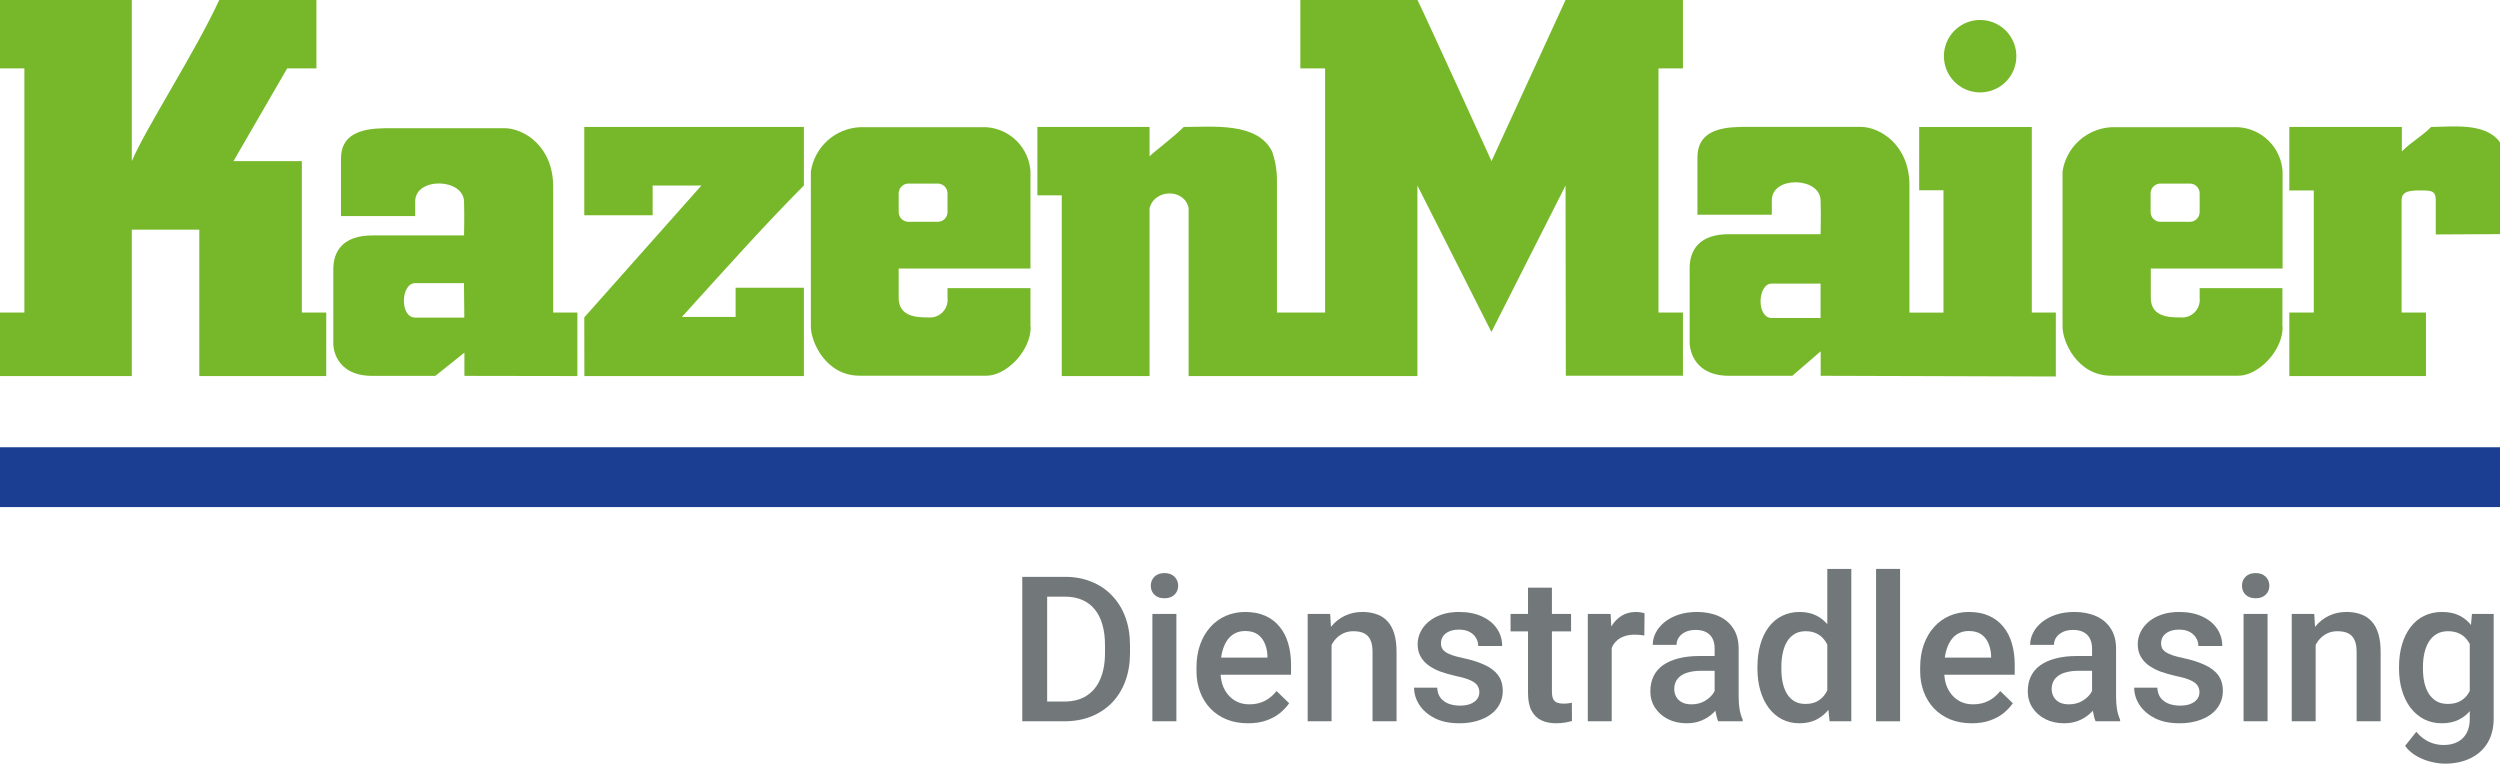 <svg width="283" height="87" viewBox="0 0 283 87" fill="none" xmlns="http://www.w3.org/2000/svg">
<g clip-path="url(#clip0_2_55)">
<path d="M120.471 81.65H116.978L117 79.415H120.471C121.481 79.415 122.327 79.194 123.009 78.752C123.697 78.311 124.214 77.678 124.558 76.855C124.91 76.031 125.086 75.05 125.086 73.912V73.025C125.086 72.141 124.985 71.359 124.783 70.678C124.588 69.996 124.296 69.424 123.907 68.96C123.525 68.495 123.054 68.144 122.492 67.904C121.938 67.664 121.298 67.544 120.572 67.544H116.91V65.298H120.572C121.657 65.298 122.649 65.482 123.548 65.849C124.446 66.208 125.221 66.728 125.872 67.41C126.531 68.091 127.037 68.907 127.388 69.858C127.74 70.809 127.916 71.872 127.916 73.047V73.912C127.916 75.088 127.74 76.151 127.388 77.102C127.037 78.052 126.531 78.869 125.872 79.55C125.214 80.224 124.427 80.744 123.514 81.111C122.608 81.47 121.594 81.65 120.471 81.65ZM118.539 65.298V81.65H115.72V65.298H118.539Z" fill="#72787A"/>
<path d="M133.167 69.499V81.65H130.45V69.499H133.167ZM130.27 66.309C130.27 65.897 130.405 65.557 130.674 65.287C130.951 65.01 131.333 64.872 131.82 64.872C132.299 64.872 132.677 65.01 132.954 65.287C133.231 65.557 133.369 65.897 133.369 66.309C133.369 66.713 133.231 67.05 132.954 67.32C132.677 67.59 132.299 67.724 131.82 67.724C131.333 67.724 130.951 67.59 130.674 67.32C130.405 67.05 130.27 66.713 130.27 66.309Z" fill="#72787A"/>
<path d="M141.282 81.875C140.384 81.875 139.571 81.729 138.845 81.437C138.126 81.137 137.512 80.722 137.003 80.19C136.502 79.659 136.116 79.033 135.847 78.315C135.577 77.596 135.442 76.821 135.442 75.99V75.541C135.442 74.59 135.581 73.729 135.858 72.958C136.135 72.186 136.52 71.528 137.015 70.981C137.509 70.427 138.093 70.004 138.766 69.712C139.44 69.42 140.17 69.274 140.956 69.274C141.825 69.274 142.585 69.42 143.236 69.712C143.888 70.004 144.427 70.416 144.853 70.947C145.288 71.472 145.61 72.097 145.819 72.823C146.036 73.549 146.145 74.35 146.145 75.226V76.383H136.756V74.44H143.472V74.227C143.457 73.74 143.36 73.283 143.18 72.856C143.008 72.43 142.742 72.085 142.383 71.823C142.023 71.561 141.544 71.43 140.945 71.43C140.496 71.43 140.095 71.528 139.744 71.722C139.399 71.909 139.111 72.183 138.879 72.542C138.647 72.901 138.467 73.336 138.34 73.845C138.22 74.347 138.16 74.912 138.16 75.541V75.99C138.16 76.521 138.231 77.016 138.373 77.472C138.523 77.921 138.74 78.315 139.025 78.651C139.309 78.988 139.654 79.254 140.058 79.449C140.462 79.636 140.923 79.73 141.439 79.73C142.091 79.73 142.671 79.599 143.18 79.337C143.689 79.075 144.131 78.704 144.505 78.225L145.932 79.606C145.669 79.988 145.329 80.355 144.91 80.707C144.49 81.051 143.977 81.332 143.371 81.549C142.772 81.766 142.076 81.875 141.282 81.875Z" fill="#72787A"/>
<path d="M150.733 72.093V81.65H148.027V69.499H150.576L150.733 72.093ZM150.25 75.125L149.374 75.114C149.382 74.253 149.502 73.463 149.734 72.744C149.973 72.025 150.303 71.408 150.722 70.891C151.149 70.375 151.658 69.978 152.249 69.701C152.841 69.416 153.5 69.274 154.226 69.274C154.81 69.274 155.338 69.356 155.809 69.521C156.289 69.678 156.697 69.937 157.034 70.296C157.378 70.655 157.64 71.123 157.82 71.7C157.999 72.269 158.089 72.969 158.089 73.8V81.65H155.371V73.789C155.371 73.205 155.285 72.744 155.113 72.407C154.948 72.063 154.705 71.82 154.383 71.677C154.069 71.528 153.676 71.453 153.204 71.453C152.74 71.453 152.324 71.55 151.957 71.745C151.591 71.939 151.28 72.205 151.025 72.542C150.778 72.879 150.587 73.268 150.453 73.71C150.318 74.152 150.25 74.624 150.25 75.125Z" fill="#72787A"/>
<path d="M167.462 78.359C167.462 78.09 167.394 77.847 167.26 77.629C167.125 77.405 166.867 77.203 166.485 77.023C166.11 76.843 165.556 76.679 164.823 76.529C164.179 76.387 163.587 76.218 163.048 76.023C162.517 75.821 162.06 75.578 161.678 75.294C161.296 75.009 161.001 74.672 160.791 74.283C160.581 73.894 160.477 73.444 160.477 72.935C160.477 72.441 160.585 71.973 160.802 71.531C161.019 71.09 161.33 70.7 161.734 70.363C162.139 70.026 162.629 69.761 163.206 69.566C163.789 69.371 164.441 69.274 165.16 69.274C166.178 69.274 167.05 69.446 167.776 69.791C168.51 70.127 169.072 70.588 169.461 71.172C169.85 71.749 170.045 72.4 170.045 73.126H167.338C167.338 72.804 167.256 72.505 167.091 72.228C166.934 71.943 166.694 71.715 166.373 71.543C166.051 71.363 165.646 71.273 165.16 71.273C164.695 71.273 164.31 71.348 164.003 71.498C163.703 71.64 163.479 71.827 163.329 72.059C163.187 72.291 163.116 72.546 163.116 72.823C163.116 73.025 163.153 73.208 163.228 73.373C163.31 73.53 163.445 73.676 163.632 73.811C163.819 73.938 164.074 74.058 164.396 74.171C164.725 74.283 165.137 74.391 165.631 74.496C166.56 74.691 167.357 74.942 168.023 75.249C168.697 75.548 169.214 75.937 169.573 76.417C169.933 76.888 170.112 77.487 170.112 78.213C170.112 78.752 169.996 79.247 169.764 79.696C169.539 80.138 169.21 80.523 168.776 80.853C168.342 81.175 167.821 81.425 167.215 81.605C166.616 81.785 165.942 81.875 165.193 81.875C164.093 81.875 163.161 81.68 162.397 81.291C161.633 80.894 161.053 80.388 160.656 79.775C160.267 79.153 160.072 78.509 160.072 77.843H162.689C162.719 78.344 162.857 78.745 163.104 79.044C163.359 79.337 163.673 79.55 164.048 79.685C164.43 79.812 164.823 79.876 165.227 79.876C165.714 79.876 166.122 79.812 166.451 79.685C166.781 79.55 167.031 79.37 167.204 79.146C167.376 78.913 167.462 78.651 167.462 78.359Z" fill="#72787A"/>
<path d="M177.845 69.499V71.475H170.995V69.499H177.845ZM172.971 66.523H175.678V78.292C175.678 78.666 175.73 78.955 175.835 79.157C175.947 79.352 176.101 79.483 176.295 79.55C176.49 79.617 176.718 79.651 176.98 79.651C177.168 79.651 177.347 79.64 177.52 79.617C177.692 79.595 177.83 79.572 177.935 79.55L177.946 81.616C177.722 81.684 177.46 81.744 177.16 81.796C176.868 81.848 176.531 81.875 176.149 81.875C175.528 81.875 174.978 81.766 174.499 81.549C174.019 81.324 173.645 80.961 173.375 80.46C173.106 79.958 172.971 79.292 172.971 78.46V66.523Z" fill="#72787A"/>
<path d="M182.445 71.812V81.65H179.738V69.499H182.321L182.445 71.812ZM186.162 69.42L186.14 71.936C185.975 71.906 185.795 71.883 185.601 71.868C185.413 71.853 185.226 71.846 185.039 71.846C184.575 71.846 184.167 71.913 183.815 72.048C183.463 72.175 183.167 72.362 182.928 72.609C182.696 72.849 182.516 73.141 182.389 73.486C182.261 73.83 182.187 74.215 182.164 74.642L181.546 74.687C181.546 73.923 181.621 73.216 181.771 72.565C181.921 71.913 182.145 71.34 182.445 70.846C182.752 70.352 183.134 69.967 183.59 69.69C184.055 69.412 184.59 69.274 185.196 69.274C185.361 69.274 185.537 69.289 185.724 69.319C185.919 69.349 186.065 69.383 186.162 69.42Z" fill="#72787A"/>
<path d="M194.097 79.213V73.418C194.097 72.984 194.019 72.609 193.861 72.295C193.704 71.981 193.465 71.737 193.143 71.565C192.828 71.393 192.431 71.307 191.952 71.307C191.51 71.307 191.129 71.382 190.807 71.531C190.485 71.681 190.234 71.883 190.054 72.138C189.875 72.392 189.785 72.681 189.785 73.002H187.089C187.089 72.523 187.205 72.059 187.438 71.61C187.67 71.161 188.007 70.76 188.448 70.408C188.89 70.056 189.418 69.779 190.032 69.577C190.646 69.375 191.335 69.274 192.098 69.274C193.012 69.274 193.82 69.427 194.524 69.734C195.235 70.041 195.793 70.506 196.197 71.127C196.609 71.741 196.815 72.512 196.815 73.441V78.842C196.815 79.396 196.852 79.894 196.927 80.336C197.01 80.77 197.126 81.148 197.275 81.47V81.65H194.502C194.374 81.358 194.273 80.987 194.198 80.538C194.131 80.082 194.097 79.64 194.097 79.213ZM194.49 74.26L194.513 75.934H192.57C192.068 75.934 191.627 75.982 191.245 76.08C190.863 76.169 190.545 76.304 190.29 76.484C190.036 76.664 189.845 76.881 189.717 77.135C189.59 77.39 189.526 77.678 189.526 78C189.526 78.322 189.601 78.618 189.751 78.887C189.901 79.149 190.118 79.355 190.402 79.505C190.694 79.655 191.046 79.73 191.458 79.73C192.012 79.73 192.495 79.617 192.907 79.393C193.326 79.161 193.655 78.88 193.895 78.55C194.135 78.213 194.262 77.895 194.277 77.596L195.153 78.797C195.063 79.104 194.91 79.434 194.692 79.786C194.475 80.138 194.191 80.475 193.839 80.796C193.495 81.111 193.079 81.369 192.592 81.571C192.113 81.773 191.559 81.875 190.93 81.875C190.137 81.875 189.429 81.717 188.808 81.403C188.186 81.081 187.7 80.65 187.348 80.111C186.996 79.565 186.82 78.947 186.82 78.258C186.82 77.615 186.94 77.046 187.179 76.551C187.426 76.05 187.786 75.63 188.257 75.294C188.737 74.957 189.321 74.702 190.009 74.53C190.698 74.35 191.484 74.26 192.368 74.26H194.49Z" fill="#72787A"/>
<path d="M206.85 79.134V64.4H209.568V81.65H207.108L206.85 79.134ZM198.944 75.709V75.473C198.944 74.552 199.052 73.714 199.27 72.958C199.487 72.194 199.801 71.539 200.213 70.992C200.625 70.438 201.126 70.015 201.718 69.723C202.309 69.424 202.976 69.274 203.717 69.274C204.451 69.274 205.094 69.416 205.649 69.701C206.203 69.985 206.674 70.393 207.064 70.925C207.453 71.449 207.764 72.078 207.996 72.812C208.228 73.538 208.392 74.347 208.49 75.237V75.99C208.392 76.858 208.228 77.652 207.996 78.371C207.764 79.09 207.453 79.711 207.064 80.235C206.674 80.759 206.199 81.163 205.637 81.448C205.083 81.732 204.436 81.875 203.694 81.875C202.961 81.875 202.298 81.721 201.707 81.414C201.123 81.107 200.625 80.677 200.213 80.123C199.801 79.569 199.487 78.917 199.27 78.169C199.052 77.412 198.944 76.593 198.944 75.709ZM201.65 75.473V75.709C201.65 76.263 201.699 76.78 201.796 77.259C201.901 77.738 202.062 78.161 202.279 78.528C202.496 78.887 202.777 79.172 203.122 79.381C203.474 79.584 203.893 79.685 204.379 79.685C204.993 79.685 205.499 79.55 205.896 79.28C206.292 79.011 206.603 78.648 206.828 78.191C207.06 77.727 207.217 77.21 207.299 76.641V74.609C207.254 74.167 207.161 73.755 207.019 73.373C206.884 72.991 206.7 72.658 206.468 72.374C206.236 72.082 205.948 71.857 205.604 71.7C205.267 71.535 204.866 71.453 204.402 71.453C203.908 71.453 203.489 71.558 203.144 71.767C202.8 71.977 202.515 72.265 202.291 72.632C202.073 72.999 201.913 73.426 201.808 73.912C201.703 74.399 201.65 74.919 201.65 75.473Z" fill="#72787A"/>
<path d="M215.088 64.4V81.65H212.371V64.4H215.088Z" fill="#72787A"/>
<path d="M223.203 81.875C222.305 81.875 221.492 81.729 220.766 81.437C220.047 81.137 219.434 80.722 218.924 80.19C218.423 79.659 218.037 79.033 217.768 78.315C217.498 77.596 217.363 76.821 217.363 75.99V75.541C217.363 74.59 217.502 73.729 217.779 72.958C218.056 72.186 218.442 71.528 218.936 70.981C219.43 70.427 220.014 70.004 220.688 69.712C221.361 69.42 222.091 69.274 222.878 69.274C223.746 69.274 224.506 69.42 225.157 69.712C225.809 70.004 226.348 70.416 226.775 70.947C227.209 71.472 227.531 72.097 227.74 72.823C227.957 73.549 228.066 74.35 228.066 75.226V76.383H218.677V74.44H225.393V74.227C225.378 73.74 225.281 73.283 225.101 72.856C224.929 72.43 224.663 72.085 224.304 71.823C223.944 71.561 223.465 71.43 222.866 71.43C222.417 71.43 222.017 71.528 221.665 71.722C221.32 71.909 221.032 72.183 220.8 72.542C220.568 72.901 220.388 73.336 220.261 73.845C220.141 74.347 220.081 74.912 220.081 75.541V75.99C220.081 76.521 220.152 77.016 220.295 77.472C220.444 77.921 220.661 78.315 220.946 78.651C221.23 78.988 221.575 79.254 221.979 79.449C222.383 79.636 222.844 79.73 223.36 79.73C224.012 79.73 224.592 79.599 225.101 79.337C225.61 79.075 226.052 78.704 226.426 78.225L227.853 79.606C227.591 79.988 227.25 80.355 226.831 80.707C226.411 81.051 225.899 81.332 225.292 81.549C224.693 81.766 223.997 81.875 223.203 81.875Z" fill="#72787A"/>
<path d="M236.821 79.213V73.418C236.821 72.984 236.742 72.609 236.585 72.295C236.428 71.981 236.188 71.737 235.866 71.565C235.552 71.393 235.155 71.307 234.676 71.307C234.234 71.307 233.852 71.382 233.53 71.531C233.208 71.681 232.958 71.883 232.778 72.138C232.598 72.392 232.508 72.681 232.508 73.002H229.813C229.813 72.523 229.929 72.059 230.161 71.61C230.393 71.161 230.73 70.76 231.172 70.408C231.614 70.056 232.142 69.779 232.756 69.577C233.369 69.375 234.058 69.274 234.822 69.274C235.735 69.274 236.544 69.427 237.248 69.734C237.959 70.041 238.517 70.506 238.921 71.127C239.333 71.741 239.539 72.512 239.539 73.441V78.842C239.539 79.396 239.576 79.894 239.651 80.336C239.733 80.77 239.849 81.148 239.999 81.47V81.65H237.225C237.098 81.358 236.997 80.987 236.922 80.538C236.855 80.082 236.821 79.64 236.821 79.213ZM237.214 74.26L237.236 75.934H235.294C234.792 75.934 234.35 75.982 233.968 76.08C233.587 76.169 233.268 76.304 233.014 76.484C232.759 76.664 232.568 76.881 232.441 77.135C232.314 77.39 232.25 77.678 232.25 78C232.25 78.322 232.325 78.618 232.475 78.887C232.625 79.149 232.842 79.355 233.126 79.505C233.418 79.655 233.77 79.73 234.182 79.73C234.736 79.73 235.219 79.617 235.631 79.393C236.05 79.161 236.379 78.88 236.619 78.55C236.858 78.213 236.986 77.895 237.001 77.596L237.877 78.797C237.787 79.104 237.633 79.434 237.416 79.786C237.199 80.138 236.915 80.475 236.563 80.796C236.218 81.111 235.803 81.369 235.316 81.571C234.837 81.773 234.283 81.875 233.654 81.875C232.86 81.875 232.153 81.717 231.531 81.403C230.91 81.081 230.423 80.65 230.071 80.111C229.72 79.565 229.544 78.947 229.544 78.258C229.544 77.615 229.663 77.046 229.903 76.551C230.15 76.05 230.509 75.63 230.981 75.294C231.46 74.957 232.044 74.702 232.733 74.53C233.422 74.35 234.208 74.26 235.091 74.26H237.214Z" fill="#72787A"/>
<path d="M248.979 78.359C248.979 78.09 248.911 77.847 248.777 77.629C248.642 77.405 248.383 77.203 248.002 77.023C247.627 76.843 247.073 76.679 246.34 76.529C245.696 76.387 245.104 76.218 244.565 76.023C244.034 75.821 243.577 75.578 243.195 75.294C242.813 75.009 242.517 74.672 242.308 74.283C242.098 73.894 241.993 73.444 241.993 72.935C241.993 72.441 242.102 71.973 242.319 71.531C242.536 71.09 242.847 70.7 243.251 70.363C243.655 70.026 244.146 69.761 244.722 69.566C245.306 69.371 245.958 69.274 246.676 69.274C247.695 69.274 248.567 69.446 249.293 69.791C250.027 70.127 250.588 70.588 250.978 71.172C251.367 71.749 251.562 72.4 251.562 73.126H248.855C248.855 72.804 248.773 72.505 248.608 72.228C248.451 71.943 248.211 71.715 247.889 71.543C247.567 71.363 247.163 71.273 246.676 71.273C246.212 71.273 245.827 71.348 245.52 71.498C245.22 71.64 244.996 71.827 244.846 72.059C244.704 72.291 244.633 72.546 244.633 72.823C244.633 73.025 244.67 73.208 244.745 73.373C244.827 73.53 244.962 73.676 245.149 73.811C245.336 73.938 245.591 74.058 245.913 74.171C246.242 74.283 246.654 74.391 247.148 74.496C248.077 74.691 248.874 74.942 249.54 75.249C250.214 75.548 250.731 75.937 251.09 76.417C251.449 76.888 251.629 77.487 251.629 78.213C251.629 78.752 251.513 79.247 251.281 79.696C251.056 80.138 250.727 80.523 250.293 80.853C249.858 81.175 249.338 81.425 248.732 81.605C248.133 81.785 247.459 81.875 246.71 81.875C245.61 81.875 244.677 81.68 243.914 81.291C243.15 80.894 242.57 80.388 242.173 79.775C241.784 79.153 241.589 78.509 241.589 77.843H244.206C244.236 78.344 244.374 78.745 244.621 79.044C244.876 79.337 245.19 79.55 245.565 79.685C245.946 79.812 246.34 79.876 246.744 79.876C247.23 79.876 247.639 79.812 247.968 79.685C248.297 79.55 248.548 79.37 248.72 79.146C248.893 78.913 248.979 78.651 248.979 78.359Z" fill="#72787A"/>
<path d="M256.689 69.499V81.65H253.971V69.499H256.689ZM253.792 66.309C253.792 65.897 253.926 65.557 254.196 65.287C254.473 65.01 254.855 64.872 255.342 64.872C255.821 64.872 256.199 65.01 256.476 65.287C256.753 65.557 256.891 65.897 256.891 66.309C256.891 66.713 256.753 67.05 256.476 67.32C256.199 67.59 255.821 67.724 255.342 67.724C254.855 67.724 254.473 67.59 254.196 67.32C253.926 67.05 253.792 66.713 253.792 66.309Z" fill="#72787A"/>
<path d="M262.131 72.093V81.65H259.425V69.499H261.974L262.131 72.093ZM261.648 75.125L260.772 75.114C260.78 74.253 260.9 73.463 261.132 72.744C261.371 72.025 261.701 71.408 262.12 70.891C262.547 70.375 263.056 69.978 263.647 69.701C264.239 69.416 264.898 69.274 265.624 69.274C266.208 69.274 266.736 69.356 267.207 69.521C267.686 69.678 268.094 69.937 268.431 70.296C268.776 70.655 269.038 71.123 269.218 71.7C269.397 72.269 269.487 72.969 269.487 73.8V81.65H266.769V73.789C266.769 73.205 266.683 72.744 266.511 72.407C266.346 72.063 266.103 71.82 265.781 71.677C265.467 71.528 265.074 71.453 264.602 71.453C264.138 71.453 263.722 71.55 263.355 71.745C262.988 71.939 262.678 72.205 262.423 72.542C262.176 72.879 261.985 73.268 261.85 73.71C261.716 74.152 261.648 74.624 261.648 75.125Z" fill="#72787A"/>
<path d="M279.825 69.499H282.285V81.313C282.285 82.406 282.053 83.335 281.589 84.098C281.124 84.862 280.477 85.442 279.646 85.839C278.815 86.243 277.853 86.445 276.76 86.445C276.295 86.445 275.779 86.378 275.21 86.243C274.648 86.109 274.102 85.891 273.57 85.592C273.046 85.3 272.608 84.914 272.256 84.435L273.525 82.84C273.959 83.357 274.439 83.735 274.963 83.975C275.487 84.214 276.037 84.334 276.614 84.334C277.235 84.334 277.763 84.218 278.197 83.986C278.639 83.761 278.979 83.428 279.219 82.986C279.459 82.545 279.578 82.006 279.578 81.369V72.25L279.825 69.499ZM271.571 75.709V75.473C271.571 74.552 271.683 73.714 271.908 72.958C272.133 72.194 272.455 71.539 272.874 70.992C273.293 70.438 273.802 70.015 274.401 69.723C275 69.424 275.678 69.274 276.434 69.274C277.22 69.274 277.89 69.416 278.444 69.701C279.006 69.985 279.474 70.393 279.848 70.925C280.222 71.449 280.514 72.078 280.724 72.812C280.941 73.538 281.102 74.347 281.207 75.237V75.99C281.11 76.858 280.945 77.652 280.713 78.371C280.481 79.09 280.174 79.711 279.792 80.235C279.41 80.759 278.938 81.163 278.377 81.448C277.823 81.732 277.168 81.875 276.411 81.875C275.67 81.875 275 81.721 274.401 81.414C273.81 81.107 273.301 80.677 272.874 80.123C272.455 79.569 272.133 78.917 271.908 78.169C271.683 77.412 271.571 76.593 271.571 75.709ZM274.278 75.473V75.709C274.278 76.263 274.33 76.78 274.435 77.259C274.547 77.738 274.716 78.161 274.94 78.528C275.172 78.887 275.464 79.172 275.816 79.381C276.176 79.584 276.599 79.685 277.085 79.685C277.722 79.685 278.242 79.55 278.646 79.28C279.058 79.011 279.373 78.648 279.59 78.191C279.814 77.727 279.971 77.21 280.061 76.641V74.609C280.016 74.167 279.923 73.755 279.781 73.373C279.646 72.991 279.462 72.658 279.23 72.374C278.998 72.082 278.706 71.857 278.354 71.7C278.002 71.535 277.587 71.453 277.108 71.453C276.621 71.453 276.198 71.558 275.839 71.767C275.479 71.977 275.184 72.265 274.951 72.632C274.727 72.999 274.558 73.426 274.446 73.912C274.334 74.399 274.278 74.919 274.278 75.473Z" fill="#72787A"/>
<path d="M283.46 50.63H0V57.4H283.46V50.63Z" fill="#1B3E92"/>
<path d="M22.56 42.57H36.93V35.38H34.17V18.24H26.43L32.51 7.74H35.82V0H24.82C22 6.08 16.58 14.37 14.92 18.24V0H0V7.74H2.76V35.38H0V42.57H14.92V26H22.56V42.57ZM52.56 35.95H47C45.23 35.95 45.36 32.05 47 32.05H52.52L52.56 35.95ZM65.36 42.57C65.36 40.91 65.36 35.51 65.36 35.38H62.62C62.62 29.85 62.62 23.38 62.62 21.14C62.62 16.53 59.29 14.51 57.08 14.51H44.36C42.15 14.51 38.6 14.51 38.6 17.96V24.46H47V22.8C47 20.03 52.44 20.15 52.53 22.8C52.58 24.46 52.53 26.65 52.53 26.65H42.15C38.83 26.65 37.71 28.44 37.73 30.52C37.73 33.28 37.73 38.99 37.73 38.99C37.73 38.99 37.73 42.55 42.17 42.55H49.28L52.57 39.92V42.55L65.36 42.57ZM66.15 42.57H91V32.57H83.27V35.88H77.19C81.61 31 86.58 25.43 91 21V14.37H66.14V24.37H73.88V21H79.4L66.14 35.93L66.15 42.57ZM101.73 24V21.89C101.73 21.596 101.847 21.313 102.055 21.105C102.263 20.897 102.546 20.78 102.84 20.78H106.15C106.444 20.78 106.727 20.897 106.935 21.105C107.143 21.313 107.26 21.596 107.26 21.89V24C107.26 24.294 107.143 24.577 106.935 24.785C106.727 24.993 106.444 25.11 106.15 25.11H102.84C102.546 25.11 102.263 24.993 102.055 24.785C101.847 24.577 101.73 24.294 101.73 24ZM116.65 37V32.62H107.26V33.72C107.293 34.018 107.259 34.32 107.16 34.604C107.061 34.887 106.899 35.144 106.687 35.357C106.474 35.569 106.217 35.731 105.934 35.83C105.65 35.929 105.348 35.963 105.05 35.93C103.94 35.93 101.73 35.93 101.73 33.72V30.4H116.65V19.4C116.567 18.101 116.014 16.877 115.094 15.956C114.173 15.036 112.949 14.482 111.65 14.4H97.31C95.956 14.474 94.668 15.011 93.663 15.921C92.658 16.831 91.997 18.06 91.79 19.4V37C91.79 38.66 93.45 42.53 97.31 42.53H111.68C113.89 42.53 116.68 39.76 116.68 37M177.25 42.53H190.51V35.38H187.74V7.74H190.51V0H177.22L168.84 18.24C168.84 18.24 161.56 2.24 160.46 0H147.2V7.74H150V35.38H144.55V20.45C144.559 19.323 144.373 18.203 144 17.14C142.34 13.82 137.37 14.37 134 14.37C132.9 15.48 130.69 17.14 130.13 17.69V14.37H117.43V22.11H120.19V42.57H130.13V23.57C130.7 21.34 134.13 21.34 134.55 23.57V42.57H160.45V21L168.83 37.58L177.22 21L177.25 42.53ZM228.25 6.36C228.25 5.549 228.01 4.756 227.559 4.082C227.109 3.408 226.468 2.882 225.719 2.572C224.97 2.262 224.145 2.181 223.35 2.339C222.555 2.497 221.824 2.887 221.251 3.461C220.677 4.034 220.287 4.765 220.129 5.56C219.971 6.355 220.052 7.18 220.362 7.929C220.672 8.678 221.198 9.319 221.872 9.769C222.546 10.22 223.339 10.46 224.15 10.46C224.689 10.461 225.223 10.356 225.721 10.151C226.219 9.945 226.671 9.643 227.052 9.262C227.433 8.881 227.735 8.429 227.941 7.931C228.146 7.433 228.251 6.899 228.25 6.36ZM206.09 36H200.57C198.8 36 198.94 32.1 200.57 32.1H206.09V36ZM232.72 42.62V35.38H230V14.38H217.25V21.54H220V35.39H216.15V21C216.15 16.39 212.81 14.36 210.6 14.36H197.9C195.69 14.36 192.15 14.36 192.15 17.82V24.31H200.57V22.66C200.57 19.9 206.01 20.02 206.09 22.66C206.15 24.32 206.09 26.51 206.09 26.51H195.69C192.38 26.51 191.26 28.3 191.27 30.37C191.27 33.14 191.27 38.85 191.27 38.85C191.27 38.85 191.27 42.54 195.74 42.54H202.89L206.1 39.77V42.54L232.72 42.62ZM243.45 24V21.89C243.45 21.596 243.567 21.313 243.775 21.105C243.983 20.897 244.266 20.78 244.56 20.78H247.87C248.017 20.777 248.164 20.804 248.301 20.859C248.438 20.913 248.563 20.995 248.668 21.098C248.773 21.201 248.857 21.325 248.914 21.461C248.971 21.596 249 21.742 249 21.89V24C249 24.294 248.883 24.577 248.675 24.785C248.467 24.993 248.184 25.11 247.89 25.11H244.58C244.433 25.113 244.286 25.086 244.149 25.031C244.012 24.977 243.887 24.895 243.782 24.792C243.677 24.689 243.593 24.565 243.536 24.429C243.479 24.294 243.45 24.148 243.45 24ZM258.37 37V32.62H249V33.72C249.033 34.018 248.999 34.32 248.9 34.604C248.801 34.887 248.639 35.144 248.427 35.357C248.214 35.569 247.957 35.731 247.674 35.83C247.39 35.929 247.088 35.963 246.79 35.93C245.68 35.93 243.47 35.93 243.47 33.72V30.4H258.39V19.4C258.307 18.101 257.754 16.877 256.834 15.956C255.913 15.036 254.689 14.482 253.39 14.4H239C237.646 14.474 236.358 15.011 235.353 15.921C234.348 16.831 233.687 18.06 233.48 19.4V37C233.48 38.66 235.13 42.53 239 42.53H253.4C255.61 42.53 258.4 39.76 258.4 37M283.49 26.5V18.8C283.528 17.846 283.339 16.897 282.94 16.03C281.28 13.82 277.42 14.37 275.21 14.37C274.1 15.48 273 16.03 271.89 17.14V14.37H259.15V21.56H261.92V35.38H259.15V42.57H274.62V35.38H271.86V22.67C271.86 21.56 272.97 21.56 274.07 21.56C275.17 21.56 275.73 21.56 275.73 22.67V26.54L283.49 26.5Z" fill="#77B82A"/>
</g>
<defs>
<clipPath id="clip0_2_55">
<rect width="283" height="87" fill="white"/>
</clipPath>
</defs>
</svg>
